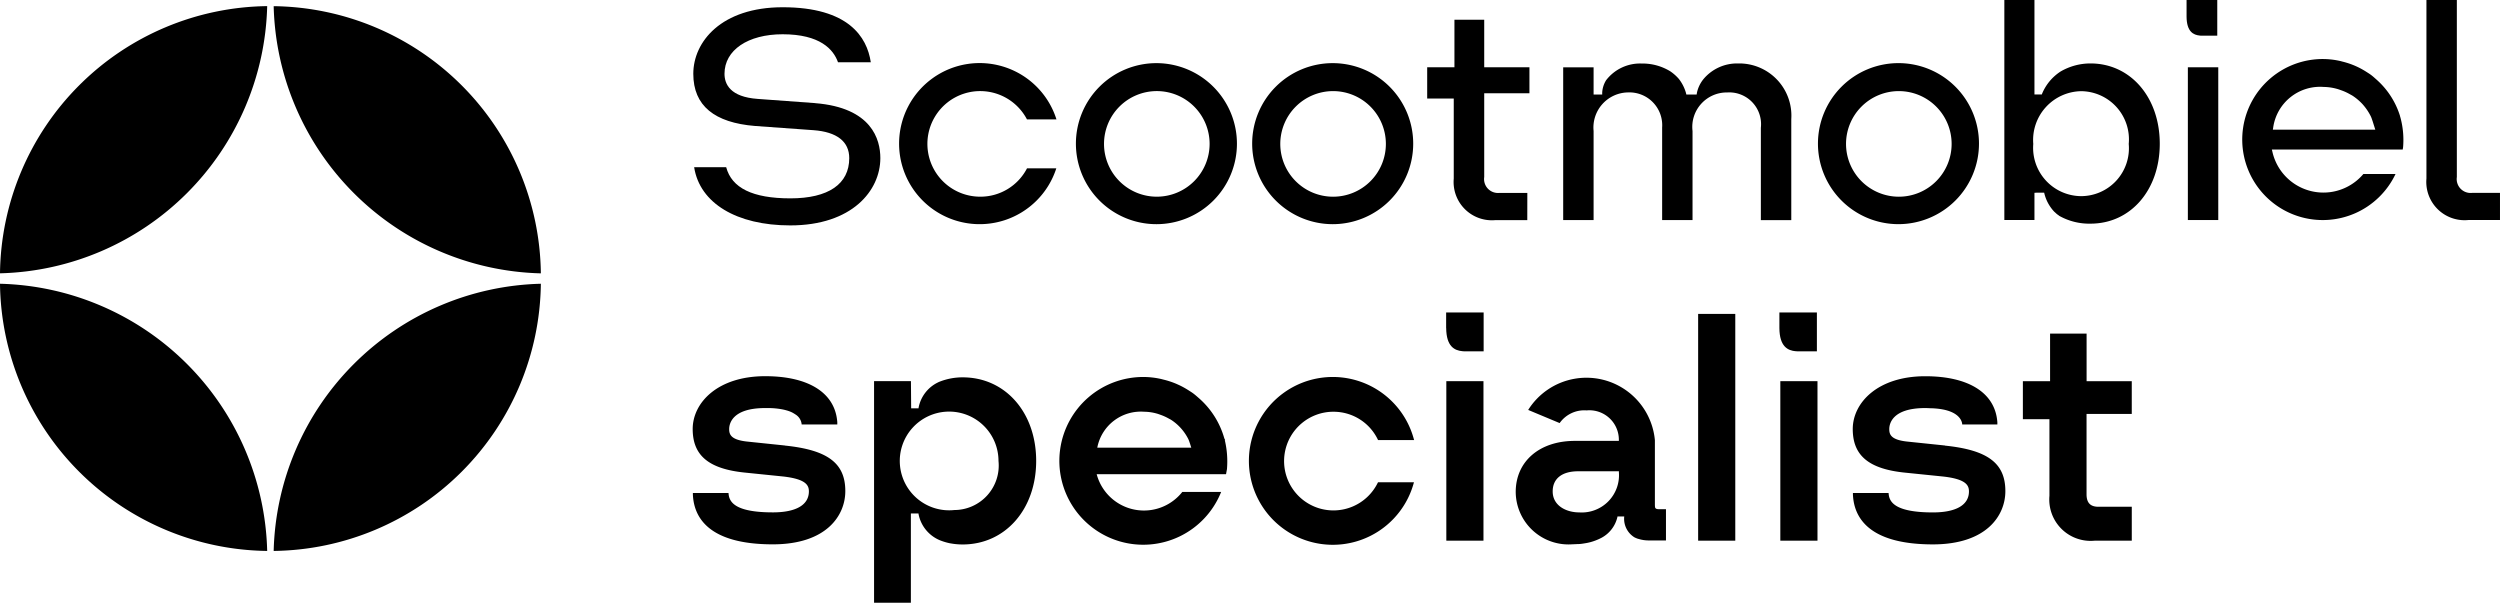 <svg xmlns="http://www.w3.org/2000/svg" width="160" height="38.575" viewBox="0 0 160 38.575">
  <g id="SCO_Logo_Black_RGB" transform="translate(-15.8 -10.06)">
    <path id="Path_3742" data-name="Path 3742" d="M201.56,14.25a17.544,17.544,0,0,0,17.1,17.1A17.308,17.308,0,0,0,201.56,14.25Z" transform="translate(-168.245 -3.795)"/>
    <path id="Path_3743" data-name="Path 3743" d="M201.56,217.2a17.309,17.309,0,0,0,17.1-17.1A17.545,17.545,0,0,0,201.56,217.2Z" transform="translate(-168.245 -171.88)"/>
    <path id="Path_3744" data-name="Path 3744" d="M15.8,31.347a17.544,17.544,0,0,0,17.1-17.1A17.309,17.309,0,0,0,15.8,31.347Z" transform="translate(0 -3.795)"/>
    <path id="Path_3745" data-name="Path 3745" d="M15.8,200.1a17.308,17.308,0,0,0,17.1,17.1A17.544,17.544,0,0,0,15.8,200.1Z" transform="translate(0 -171.88)"/>
    <g id="Group_3099" data-name="Group 3099" transform="translate(60.134 10.06)">
      <path id="Path_3746" data-name="Path 3746" d="M865.573,265.642a3.139,3.139,0,0,1,2.825,1.765l.024.047h2.306l-.03-.107a5.37,5.37,0,1,0-.01,2.915l.03-.107h-2.3l-.024.047a3.158,3.158,0,1,1-2.825-4.561Z" transform="translate(-824.559 -239.29)"/>
      <rect id="Rectangle_544" data-name="Rectangle 544" width="2.377" height="10.208" transform="translate(48.231 24.395)"/>
      <path id="Path_3747" data-name="Path 3747" d="M743.45,267.509l-.011-.045.027,0-.058-.118a5.342,5.342,0,0,0-1.646-2.591l-.052-.045c-.094-.083-.189-.165-.287-.238s-.2-.134-.3-.2l-.025-.015a5.347,5.347,0,0,0-.552-.307c-.1-.044-.175-.081-.258-.115a5.246,5.246,0,0,0-.752-.245l-.1-.026-.068-.017a5.224,5.224,0,0,0-1.112-.13,5.368,5.368,0,1,0,4.9,7.476l.05-.119H740.72l-.026.031a3.129,3.129,0,0,1-5.443-1.124l-.012-.043,8.279,0,.062-.336v-.018a5.865,5.865,0,0,0-.13-1.779Zm-8.173.431.009-.042a2.837,2.837,0,0,1,3-2.256,3.033,3.033,0,0,1,.792.114c.063.016.123.037.181.058l.069.025a3.166,3.166,0,0,1,.54.247l.055.029a.884.884,0,0,1,.087.049,3.13,3.13,0,0,1,.626.539,3.185,3.185,0,0,1,.47.693,1.555,1.555,0,0,1,.065.167c.012.039.026.076.037.106l.085.27h-6.011Z" transform="translate(-709.386 -239.29)"/>
      <rect id="Rectangle_545" data-name="Rectangle 545" width="2.378" height="10.208" transform="translate(69.607 24.395)"/>
      <rect id="Rectangle_546" data-name="Rectangle 546" width="2.377" height="14.513" transform="translate(64.347 20.09)"/>
      <path id="Path_3748" data-name="Path 3748" d="M614.752,263.63a4,4,0,0,0-1.439.263l-.042.016c-.02.008-.04.015-.057.024l-.021.01-.025.013a2.261,2.261,0,0,0-1.24,1.628l0,.03h-.474v-.033l-.014-1.707H609.08v14.18h2.356v-5.714h.489l0,.03a2.279,2.279,0,0,0,1.445,1.717,3.887,3.887,0,0,0,.584.167l.01,0a4.332,4.332,0,0,0,.784.072c2.727,0,4.707-2.25,4.707-5.35S617.479,263.63,614.752,263.63Zm-.53,8.492a3.159,3.159,0,1,1,2.822-3.144A2.849,2.849,0,0,1,614.222,272.122Z" transform="translate(-597.474 -239.48)"/>
      <path id="Path_3749" data-name="Path 3749" d="M1384.6,233.93h-2.337v3.046h-1.741v2.431h1.7v4.906a2.647,2.647,0,0,0,2.891,2.871h2.379v-2.171l-2.134,0c-.519,0-.761-.254-.761-.8V239.07h2.894v-2.093H1384.6v-3.046Z" transform="translate(-1295.392 -212.58)"/>
      <path id="Path_3750" data-name="Path 3750" d="M491.893,267.313l-2.365-.246c-1.113-.107-1.205-.472-1.205-.805,0-.315.166-1.345,2.3-1.345.042,0,.074,0,.114,0,.014,0,.024,0,.039,0a4.973,4.973,0,0,1,.895.074l.037.007q.144.027.266.062a2.175,2.175,0,0,1,.294.1h0a1.421,1.421,0,0,1,.152.076c.035.02.066.04.1.06a.5.5,0,0,1,.043.029.83.83,0,0,1,.4.641h2.28v-.148l-.009-.092c-.18-1.81-1.859-2.849-4.608-2.849-3.045,0-4.638,1.7-4.638,3.382s1.009,2.559,3.375,2.791l2.412.246c1.45.163,1.65.554,1.65.952,0,.867-.819,1.345-2.306,1.345-2.428,0-2.779-.667-2.832-1.167l-.008-.074H486l0,.087c.056,1.458.988,3.2,5.116,3.2,3.425,0,4.64-1.836,4.64-3.408,0-1.787-1.12-2.631-3.867-2.914Z" transform="translate(-485.99 -238.801)"/>
      <path id="Path_3751" data-name="Path 3751" d="M1271.833,267.313l-2.365-.246c-1.113-.107-1.2-.472-1.2-.805,0-.315.166-1.345,2.3-1.345.12,0,.219.007.325.011a4.973,4.973,0,0,1,.71.061l.032.006a3.012,3.012,0,0,1,.339.077l.021.006c.921.278.942.841.942.89h2.249v-.147l-.009-.092c-.18-1.81-1.859-2.849-4.608-2.849-3.045,0-4.638,1.7-4.638,3.382s1.009,2.559,3.375,2.791l2.412.246c1.45.163,1.65.553,1.65.952,0,.867-.819,1.345-2.305,1.345-2.428,0-2.78-.667-2.832-1.167l-.008-.074h-2.281l0,.087c.057,1.458.99,3.2,5.117,3.2,3.424,0,4.639-1.836,4.639-3.408,0-1.787-1.12-2.631-3.867-2.914Z" transform="translate(-1191.689 -238.801)"/>
      <path id="Path_3752" data-name="Path 3752" d="M1048.247,272v-4.18a4.4,4.4,0,0,0-8.109-1.941l2.013.841a1.932,1.932,0,0,1,1.727-.811,1.886,1.886,0,0,1,2.063,1.9v.051h-2.82c-2.262,0-3.781,1.314-3.781,3.271a3.382,3.382,0,0,0,3.672,3.344c.1,0,.19-.007.293-.012l.057,0,.1-.006c.1-.009.189-.024.288-.04.061-.01.124-.02.185-.033.076-.016.143-.032.206-.049.082-.023.171-.051.269-.087s.173-.069.244-.1c.05-.024.1-.048.153-.074a2.023,2.023,0,0,0,1.039-1.333l.007-.043h.433l-.006.056a1.392,1.392,0,0,0,.653,1.275,1.686,1.686,0,0,0,.24.1l.014,0a2.013,2.013,0,0,0,.3.072l.032.006a2.467,2.467,0,0,0,.354.025h1.083v-2h-.439c-.253,0-.266-.087-.266-.228Zm-2.305-2.144a2.385,2.385,0,0,1-2.536,2.581c-.821,0-1.7-.421-1.7-1.345,0-.818.594-1.287,1.628-1.287h2.612Z" transform="translate(-986.668 -239.643)"/>
      <path id="Path_3753" data-name="Path 3753" d="M992.891,221.728c.009,1.186.537,1.434,1.038,1.482.033,0,.063.007.1.007l.07,0h1.189V220.73h-2.4v1Z" transform="translate(-944.669 -200.733)"/>
      <path id="Path_3754" data-name="Path 3754" d="M1218.129,223.21c.033,0,.063.007.1.007l.07,0h1.189V220.73h-2.4v1c.009,1.186.537,1.434,1.038,1.482Z" transform="translate(-1147.541 -200.733)"/>
      <path id="Path_3755" data-name="Path 3755" d="M867.3,63.226a5.153,5.153,0,1,0-5.153-5.153A5.159,5.159,0,0,0,867.3,63.226Zm.025-8.516a3.379,3.379,0,1,1-3.379,3.379A3.383,3.383,0,0,1,867.327,54.71Z" transform="translate(-826.342 -48.879)"/>
      <path id="Path_3756" data-name="Path 3756" d="M1252.816,58.063a5.153,5.153,0,1,0-5.153,5.153A5.159,5.159,0,0,0,1252.816,58.063Zm-8.509.017a3.379,3.379,0,1,1,3.379,3.379A3.383,3.383,0,0,1,1244.307,58.08Z" transform="translate(-1170.495 -48.87)"/>
      <rect id="Rectangle_547" data-name="Rectangle 547" width="1.946" height="9.776" transform="translate(95.689 4.306)"/>
      <path id="Path_3757" data-name="Path 3757" d="M748.8,52.92a5.153,5.153,0,1,0,5.153,5.153A5.159,5.159,0,0,0,748.8,52.92Zm.025,8.547a3.379,3.379,0,1,1,3.379-3.379A3.383,3.383,0,0,1,748.827,61.467Z" transform="translate(-719.123 -48.879)"/>
      <path id="Path_3758" data-name="Path 3758" d="M631.556,61.458a3.379,3.379,0,1,1,2.98-4.945h1.887a5.155,5.155,0,1,0-.011,3.132h-1.875a3.358,3.358,0,0,1-2.98,1.813Z" transform="translate(-613.143 -48.87)"/>
      <path id="Path_3759" data-name="Path 3759" d="M1085.561,63.151V56.693a3.339,3.339,0,0,0-3.412-3.563,2.8,2.8,0,0,0-2.206,1,2.082,2.082,0,0,0-.421.876l-.017.112h-.66l-.024-.1a2.607,2.607,0,0,0-.457-.9,2.826,2.826,0,0,0-.527-.471l-.017-.012a3.4,3.4,0,0,0-1.838-.5,2.739,2.739,0,0,0-2.27,1.066,1.665,1.665,0,0,0-.252.792l0,.128h-.551V53.377h-1.946v9.776h1.946v-5.7a2.246,2.246,0,0,1,2.2-2.469,2.1,2.1,0,0,1,2.187,2.243v5.928h1.945v-5.7a2.207,2.207,0,0,1,2.224-2.469,2.035,2.035,0,0,1,2.149,2.262v5.91h1.945Z" transform="translate(-1015.253 -49.069)"/>
      <path id="Path_3760" data-name="Path 3760" d="M494.153,21.116l-3.688-.27c-1.756-.124-2.124-.943-2.124-1.608,0-1.513,1.495-2.529,3.72-2.529,2.4,0,3.25.969,3.541,1.783l0,.008h2.1l0-.012c-.244-1.6-1.42-3.508-5.637-3.508-3.93,0-5.721,2.208-5.721,4.26s1.365,3.126,3.945,3.338l3.752.27c1.494.11,2.284.729,2.284,1.788,0,1.66-1.337,2.575-3.766,2.575s-3.754-.669-4.109-1.988l0-.008H486.4l0,.012c.36,2.291,2.716,3.715,6.149,3.715,3.961,0,5.766-2.232,5.766-4.306,0-1.189-.542-3.227-4.169-3.518Z" transform="translate(-486.307 -14.516)"/>
      <path id="Path_3761" data-name="Path 3761" d="M986.359,34.515h-1.786A.889.889,0,0,1,983.6,33.5V28.137h2.894V26.476H983.6l0-3.046h-1.906v3.046H979.95v2h1.7V33.6a2.45,2.45,0,0,0,2.675,2.656h2.031Z" transform="translate(-932.944 -22.169)"/>
      <path id="Path_3762" data-name="Path 3762" d="M1373.352,14.12a3.8,3.8,0,0,0-1.913.517,3.124,3.124,0,0,0-1.184,1.424l-.016.045h-.471V10.06h-1.927V24.141h1.927V22.4l.126-.008.441,0h.054l.025.1a2.609,2.609,0,0,0,.621,1.117c.024.02.056.048.086.077l.014.013a1.062,1.062,0,0,0,.153.123.554.554,0,0,1,.05.038l.016.014a3.922,3.922,0,0,0,2,.5c2.569,0,4.434-2.151,4.434-5.115S1375.922,14.12,1373.352,14.12Zm-.623,8.493a3.094,3.094,0,0,1-3.037-3.34,3.126,3.126,0,0,1,3.074-3.377,3.085,3.085,0,0,1,3.036,3.377,3.065,3.065,0,0,1-3.074,3.34Z" transform="translate(-1283.897 -10.06)"/>
      <path id="Path_3763" data-name="Path 3763" d="M1655.1,22.405a.889.889,0,0,1-.975-1.014V10.06h-1.946V21.486a2.45,2.45,0,0,0,2.675,2.656h2.032V22.405Z" transform="translate(-1541.221 -10.06)"/>
      <path id="Path_3764" data-name="Path 3764" d="M1614.49,91.2h0Z" transform="translate(-1507.085 -83.549)"/>
      <path id="Path_3765" data-name="Path 3765" d="M1537.639,53.774a5.143,5.143,0,0,0-1.546-2.371l-.053-.047c-.086-.076-.178-.157-.272-.226s-.167-.113-.257-.17l-.054-.035a5.063,5.063,0,0,0-.529-.293c-.081-.039-.163-.075-.247-.11a5.176,5.176,0,0,0-.722-.235l-.063-.017c-.032-.009-.063-.018-.1-.025a5.064,5.064,0,0,0-1.067-.124,5.153,5.153,0,1,0,4.62,7.358h-2.058a3.346,3.346,0,0,1-5.819-1.407l-.039-.161,8.376,0,.023-.139a5.517,5.517,0,0,0-.162-1.879l-.034-.116Zm-8.141.865.024-.152a3.029,3.029,0,0,1,3.234-2.579,3.268,3.268,0,0,1,.846.123c.074.02.148.045.221.072l.045.016a3.345,3.345,0,0,1,.575.263l.055.03c.039.021.069.038.1.057a3.432,3.432,0,0,1,.654.557l.013.016a3.449,3.449,0,0,1,.5.743,1.3,1.3,0,0,1,.074.189l.007.019c.01.031.021.062.032.091l.175.556H1529.5Z" transform="translate(-1428.369 -46.343)"/>
      <path id="Path_3766" data-name="Path 3766" d="M1490.211,12.338c.027,0,.052,0,.081.006l.057,0h.975V10.06h-1.965v1.062c.007.973.44,1.176.851,1.215Z" transform="translate(-1393.753 -10.06)"/>
    </g>
  </g>
</svg>
